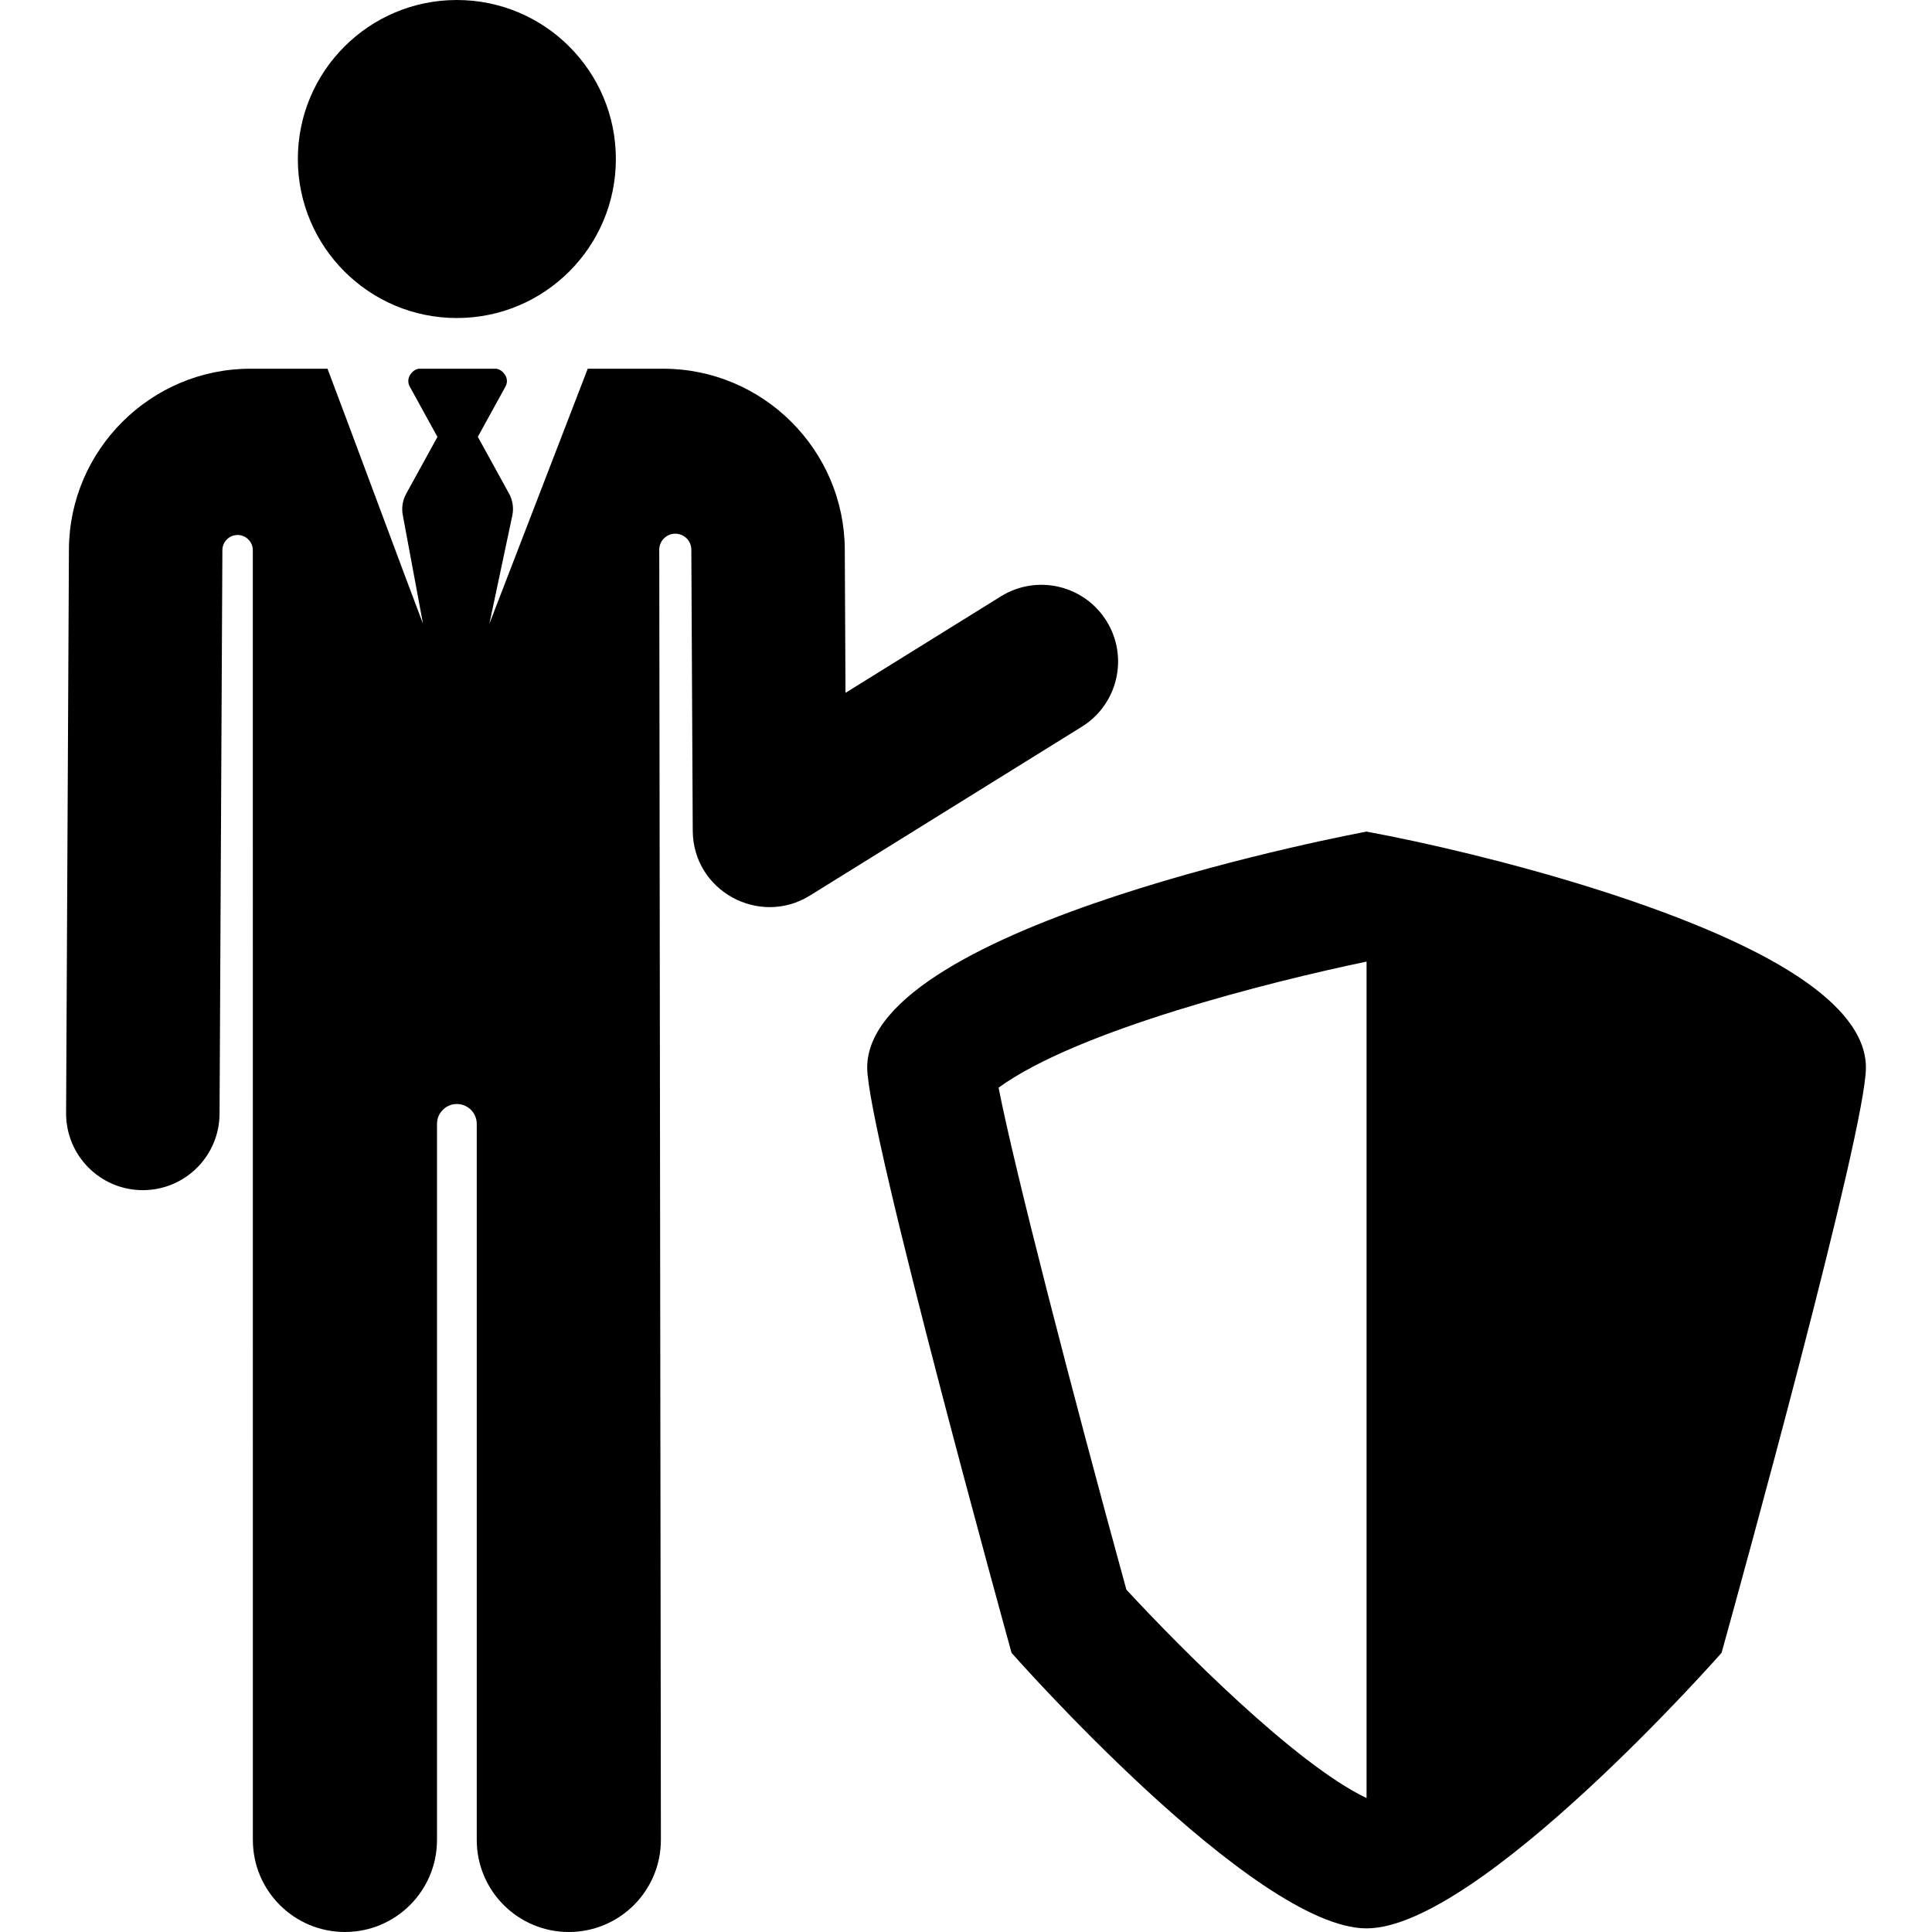 <?xml version="1.0" encoding="iso-8859-1"?>
<!-- Generator: Adobe Illustrator 18.0.0, SVG Export Plug-In . SVG Version: 6.00 Build 0)  -->
<!DOCTYPE svg PUBLIC "-//W3C//DTD SVG 1.1//EN" "http://www.w3.org/Graphics/SVG/1.1/DTD/svg11.dtd">
<svg version="1.1" id="Capa_1" xmlns="http://www.w3.org/2000/svg" xmlns:xlink="http://www.w3.org/1999/xlink" x="0px" y="0px"
	 viewBox="0 0 454.611 454.611" style="enable-background:new 0 0 454.611 454.611;" xml:space="preserve">
<g>
	<circle cx="107.501" cy="37.417" r="37.417"/>
	<path d="M260.377,146.142c-5.259-8.471-16.391-11.075-24.861-5.815l-36.565,22.703l-0.169-33.758
		c-0.118-23.44-19.284-42.51-42.724-42.51h-17.762c-3.36,8.714-19.755,51.234-23.143,60.02l5.393-25.455
		c0.375-1.766,0.103-3.609-0.767-5.191l-7.34-13.35l6.512-11.845c0.452-0.822,0.436-1.822-0.041-2.63
		c-0.478-0.808-1.372-1.55-2.31-1.55H98.707c-0.938,0-1.781,0.742-2.259,1.55c-0.478,0.808-0.493,1.808-0.041,2.63l6.526,11.869
		l-7.354,13.374c-0.854,1.552-1.132,3.356-0.787,5.094l4.744,25.503c-2.541-6.589-20.08-53.811-22.474-60.021H58.943
		c-23.44,0-42.606,19.07-42.724,42.51l-0.666,132.636c-0.05,9.971,7.992,18.095,17.963,18.145c0.031,0,0.061,0.001,0.093,0.001
		c9.928,0,18.002-8.024,18.052-17.963l0.666-132.636c0.01-1.976,1.616-3.57,3.591-3.565c1.975,0.005,3.572,1.608,3.572,3.582
		l0.009,303.475c0,11.965,9.699,21.665,21.665,21.665s21.665-9.699,21.665-21.665V264.455c0-2.583,2.094-4.677,4.677-4.677
		c2.583,0,4.677,2.094,4.677,4.677v168.491c0,11.965,9.699,21.665,21.665,21.665c11.965,0,21.665-9.699,21.665-21.665
		l-0.385-303.588c-0.003-2.081,1.68-3.772,3.762-3.779s3.776,1.673,3.786,3.754c0,0.04,0,0.079,0,0.119l0.332,66.026
		c0.071,14.198,15.695,22.626,27.577,15.247l63.979-39.724C263.034,165.743,265.637,154.612,260.377,146.142z"/>
	<path d="M423.346,229.961c-24.091-16.105-73.35-28.994-101.787-34.281c0,0-117.5,21.693-117.5,55.521
		c0,15.01,33.968,137.729,33.968,137.729s57.098,64.83,83.532,64.83s83.532-64.829,83.532-64.829
		c3.999-14.357,33.968-122.891,33.968-137.729C439.058,243.443,432.869,236.327,423.346,229.961z M265.043,374.053
		c-12.784-46.507-26.336-98.98-30.07-118.119c18.492-13.477,63.732-24.911,86.586-29.663l0,196.824
		C304.855,415.146,277.658,387.682,265.043,374.053z"/>
</g>
<g>
</g>
<g>
</g>
<g>
</g>
<g>
</g>
<g>
</g>
<g>
</g>
<g>
</g>
<g>
</g>
<g>
</g>
<g>
</g>
<g>
</g>
<g>
</g>
<g>
</g>
<g>
</g>
<g>
</g>
</svg>
